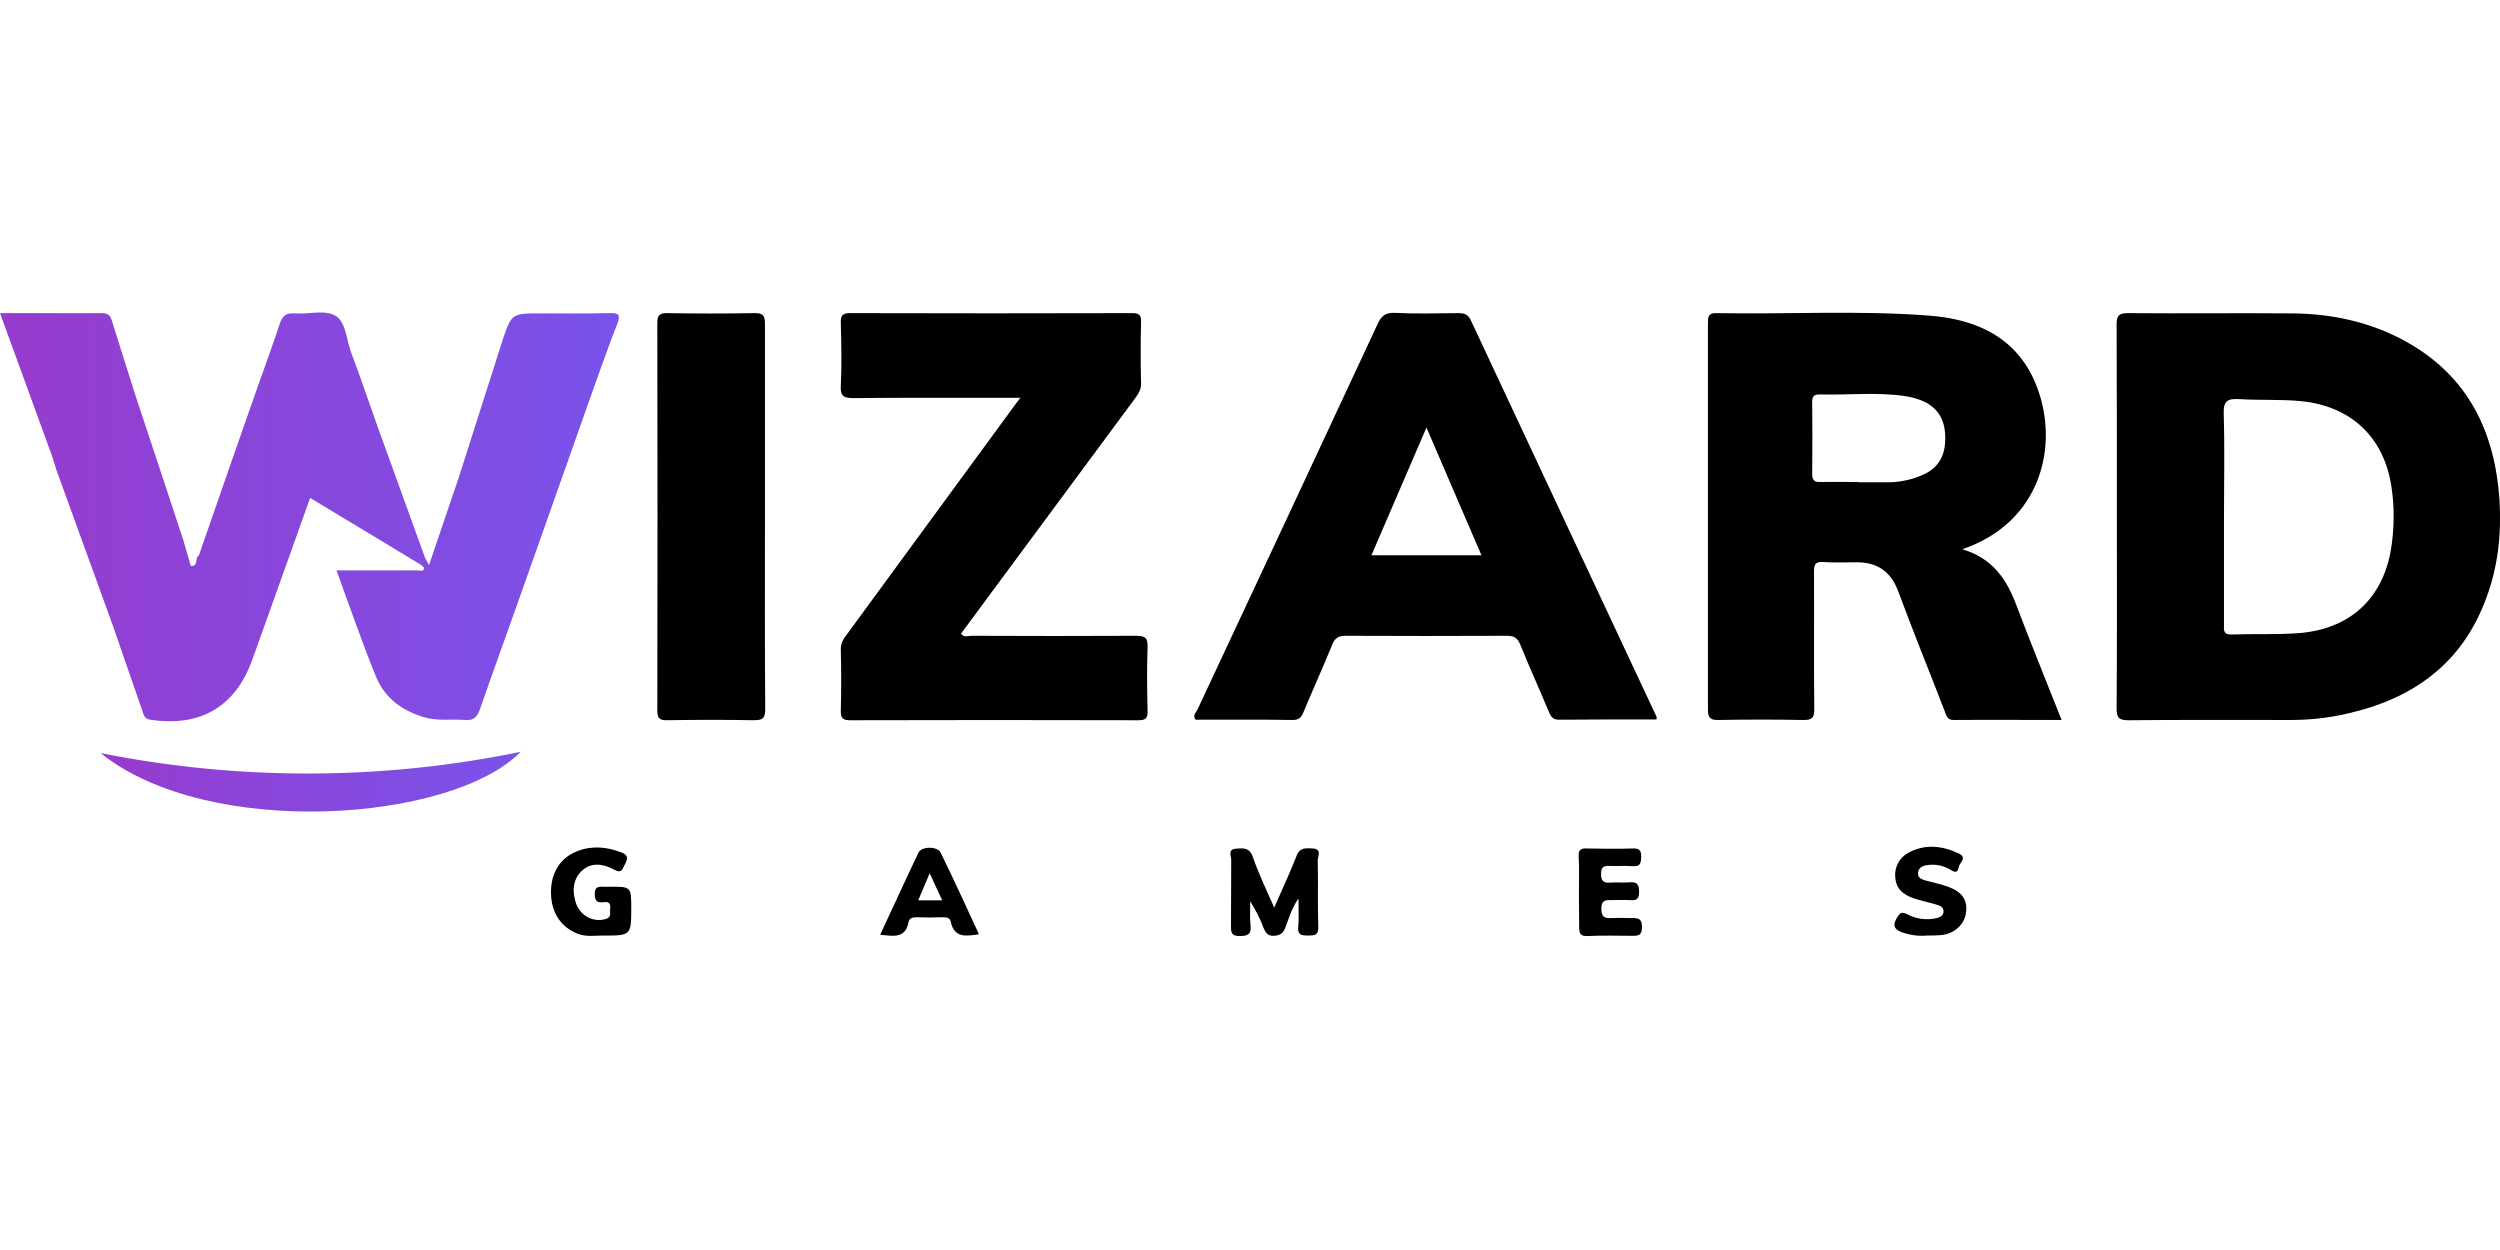 <svg width="120" height="60" viewBox="0 0 120 60" fill="none" xmlns="http://www.w3.org/2000/svg">
<g clip-path="url(#clip0_21184_26210)">
<path d="M48.979 19.096C46.239 19.096 43.612 19.084 40.984 19.109C40.522 19.109 40.321 19.034 40.359 18.508C40.409 17.507 40.384 16.506 40.359 15.506C40.346 15.155 40.434 15.03 40.797 15.03C45.313 15.043 49.842 15.043 54.358 15.03C54.683 15.03 54.783 15.13 54.771 15.456C54.746 16.431 54.746 17.42 54.771 18.396C54.783 18.733 54.608 18.946 54.446 19.171L46.126 30.418C46.276 30.618 46.477 30.518 46.639 30.518C49.266 30.531 51.894 30.531 54.521 30.518C54.946 30.518 55.096 30.593 55.084 31.056C55.046 32.069 55.059 33.095 55.084 34.121C55.096 34.484 54.984 34.572 54.633 34.572C50.029 34.559 45.426 34.559 40.822 34.572C40.484 34.572 40.346 34.496 40.359 34.121C40.384 33.145 40.384 32.17 40.359 31.181C40.346 30.856 40.509 30.631 40.684 30.406L48.766 19.371C48.816 19.309 48.866 19.246 48.979 19.096Z" fill="black"/>
<path d="M36.718 24.888C36.718 27.928 36.706 30.981 36.731 34.021C36.731 34.471 36.618 34.571 36.18 34.571C34.804 34.546 33.428 34.546 32.052 34.571C31.701 34.571 31.551 34.534 31.551 34.108C31.564 27.916 31.564 21.723 31.551 15.53C31.551 15.155 31.626 15.03 32.027 15.03C33.428 15.055 34.816 15.055 36.218 15.03C36.656 15.018 36.718 15.18 36.718 15.568C36.718 18.671 36.718 21.786 36.718 24.888Z" fill="black"/>
<path d="M29.287 15.03C28.186 15.055 27.073 15.042 25.972 15.042C24.546 15.042 24.546 15.042 24.095 16.419C23.407 18.57 22.719 20.722 22.031 22.886L20.592 27.127L20.404 26.777L18.14 20.522C17.715 19.333 17.314 18.132 16.864 16.944C16.626 16.331 16.614 15.455 16.101 15.155C15.588 14.855 14.812 15.092 14.149 15.042C13.699 15.005 13.536 15.193 13.411 15.593C13.073 16.619 12.698 17.632 12.335 18.658C11.397 21.323 10.471 24 9.545 26.665C9.333 26.765 9.545 27.203 9.158 27.165C9.033 26.752 8.92 26.327 8.795 25.914C8.057 23.662 7.306 21.41 6.555 19.146C6.155 17.87 5.742 16.606 5.354 15.343C5.267 15.055 5.079 15.03 4.842 15.03C3.953 15.042 3.053 15.03 2.164 15.03H0L2.502 21.898C2.602 22.198 2.677 22.499 2.79 22.786C3.666 25.201 4.541 27.615 5.417 30.03C5.905 31.444 6.393 32.845 6.881 34.258C6.918 34.421 7.056 34.534 7.219 34.546C9.608 34.909 11.297 33.933 12.11 31.669C13.036 29.092 13.962 26.502 14.887 23.9L20.192 27.102C20.254 27.165 20.367 27.227 20.355 27.277C20.329 27.465 20.167 27.378 20.067 27.378C18.803 27.378 17.54 27.378 16.151 27.378C16.826 29.217 17.39 30.881 18.065 32.519C18.478 33.508 19.304 34.108 20.329 34.421C20.98 34.621 21.655 34.509 22.319 34.559C22.719 34.596 22.894 34.434 23.032 34.058C23.645 32.294 24.283 30.543 24.908 28.779C26.147 25.276 27.385 21.773 28.624 18.27C28.962 17.357 29.274 16.431 29.637 15.53C29.775 15.13 29.725 15.017 29.287 15.03Z" fill="url(#paint0_linear_21184_26210)"/>
<path d="M4.829 36.148C10.008 40.313 21.693 39.463 24.996 36.085C18.34 37.461 11.485 37.474 4.829 36.148Z" fill="url(#paint1_linear_21184_26210)"/>
<path d="M61.163 43.567C61.538 42.691 61.914 41.915 62.227 41.102C62.389 40.652 62.702 40.714 63.027 40.727C63.465 40.764 63.252 41.102 63.252 41.302C63.278 42.366 63.24 43.429 63.278 44.492C63.29 44.905 63.09 44.905 62.79 44.905C62.489 44.905 62.277 44.893 62.314 44.492C62.352 44.092 62.327 43.667 62.327 43.129C61.976 43.629 61.864 44.105 61.689 44.542C61.576 44.818 61.426 44.905 61.138 44.918C60.85 44.93 60.75 44.768 60.65 44.542C60.488 44.092 60.263 43.667 60.012 43.266C60.012 43.642 59.987 44.03 60.025 44.405C60.062 44.805 59.95 44.93 59.524 44.93C59.074 44.943 59.087 44.718 59.087 44.405C59.099 43.367 59.087 42.328 59.099 41.277C59.099 41.09 58.924 40.777 59.312 40.739C59.637 40.714 59.95 40.652 60.125 41.102C60.4 41.903 60.775 42.691 61.163 43.567Z" fill="black"/>
<path d="M30.3 43.629C30.3 44.88 30.275 44.917 28.962 44.905C28.549 44.905 28.136 44.98 27.723 44.817C26.922 44.504 26.459 43.804 26.447 42.866C26.434 41.89 26.897 41.164 27.723 40.851C28.436 40.576 29.149 40.651 29.85 40.926C30.188 41.064 30.125 41.252 29.988 41.502C29.862 41.74 29.837 41.94 29.474 41.74C28.962 41.464 28.374 41.364 27.911 41.815C27.473 42.253 27.46 42.816 27.66 43.391C27.873 43.967 28.486 44.279 29.062 44.117C29.375 44.029 29.262 43.816 29.287 43.629C29.324 43.391 29.237 43.266 28.987 43.303C28.699 43.341 28.549 43.278 28.549 42.916C28.549 42.503 28.787 42.565 29.037 42.565H29.224C30.3 42.553 30.3 42.553 30.3 43.629Z" fill="black"/>
<path d="M92.515 44.905C92.114 44.943 91.727 44.893 91.339 44.768C90.976 44.63 90.801 44.48 91.051 44.054C91.214 43.779 91.301 43.767 91.564 43.892C91.989 44.117 92.49 44.18 92.965 44.067C93.14 44.017 93.29 43.942 93.29 43.742C93.29 43.567 93.153 43.479 93.015 43.441C92.615 43.316 92.214 43.241 91.814 43.104C91.364 42.941 91.013 42.678 90.976 42.128C90.913 41.64 91.176 41.152 91.614 40.927C92.402 40.502 93.215 40.589 94.016 40.964C94.454 41.177 94.053 41.402 94.016 41.627C93.966 41.915 93.828 41.878 93.628 41.752C93.29 41.54 92.877 41.465 92.49 41.527C92.277 41.565 92.077 41.653 92.064 41.915C92.052 42.14 92.252 42.215 92.44 42.266C92.802 42.366 93.165 42.441 93.516 42.566C94.191 42.816 94.454 43.204 94.366 43.829C94.291 44.367 93.816 44.818 93.203 44.88C92.978 44.905 92.752 44.905 92.515 44.905Z" fill="black"/>
<path d="M75.788 42.803C75.788 42.24 75.813 41.678 75.775 41.115C75.763 40.802 75.863 40.714 76.163 40.727C76.889 40.739 77.627 40.752 78.353 40.727C78.678 40.714 78.79 40.802 78.778 41.14C78.765 41.44 78.728 41.602 78.378 41.577C78.027 41.552 77.627 41.577 77.252 41.565C76.964 41.552 76.851 41.627 76.851 41.94C76.851 42.253 76.939 42.391 77.277 42.366C77.564 42.341 77.865 42.378 78.152 42.353C78.49 42.328 78.678 42.353 78.678 42.803C78.678 43.254 78.453 43.216 78.177 43.204C77.902 43.191 77.639 43.204 77.364 43.204C77.089 43.204 76.864 43.179 76.864 43.617C76.864 44.054 77.052 44.08 77.389 44.067C77.677 44.054 77.977 44.067 78.265 44.067C78.553 44.067 78.816 44.029 78.816 44.492C78.816 44.955 78.578 44.918 78.278 44.918C77.59 44.918 76.901 44.893 76.213 44.93C75.863 44.943 75.8 44.818 75.8 44.505C75.8 43.929 75.788 43.366 75.788 42.803Z" fill="black"/>
<path d="M119.975 23.988C119.75 20.71 118.461 18.045 115.484 16.394C113.795 15.456 111.931 15.055 110.017 15.043C107.39 15.018 104.762 15.055 102.135 15.03C101.685 15.03 101.597 15.168 101.597 15.593C101.61 18.658 101.61 21.723 101.61 24.788C101.61 27.854 101.622 30.919 101.597 33.984C101.597 34.434 101.685 34.572 102.16 34.572C104.762 34.547 107.377 34.559 109.979 34.559C110.88 34.559 111.768 34.459 112.644 34.259C115.822 33.546 118.186 31.857 119.337 28.717C119.912 27.19 120.075 25.602 119.975 23.988ZM114.746 26.49C114.308 28.817 112.719 30.218 110.304 30.393C109.241 30.468 108.178 30.418 107.114 30.456C106.726 30.468 106.739 30.256 106.751 29.993C106.751 28.266 106.751 26.54 106.751 24.813C106.751 23.162 106.789 21.523 106.739 19.884C106.714 19.246 106.914 19.121 107.502 19.159C108.503 19.221 109.491 19.159 110.492 19.259C112.857 19.509 114.42 20.985 114.783 23.325C114.946 24.363 114.933 25.439 114.746 26.49Z" fill="black"/>
<path d="M94.191 26.364C97.969 25.076 98.844 21.398 97.781 18.595C96.88 16.206 94.879 15.305 92.514 15.143C89.149 14.892 85.771 15.092 82.393 15.03C81.981 15.017 81.981 15.23 81.981 15.53C81.981 21.698 81.981 27.866 81.981 34.033C81.981 34.421 82.055 34.571 82.481 34.559C83.832 34.534 85.183 34.534 86.547 34.559C86.997 34.571 87.097 34.434 87.085 34.008C87.06 31.819 87.085 29.63 87.072 27.44C87.072 27.115 87.122 26.952 87.498 26.977C88.035 27.015 88.586 26.99 89.124 26.99C90.1 26.99 90.75 27.415 91.113 28.378C91.826 30.305 92.602 32.207 93.34 34.121C93.427 34.334 93.453 34.559 93.765 34.559C95.467 34.546 97.181 34.559 98.957 34.559C98.219 32.682 97.481 30.893 96.793 29.067C96.33 27.828 95.667 26.802 94.191 26.364ZM93.365 21.26C93.315 21.986 92.965 22.511 92.276 22.799C91.801 23.012 91.288 23.124 90.763 23.149C90.237 23.149 89.724 23.149 89.199 23.149V23.137C88.599 23.137 87.986 23.124 87.385 23.137C87.097 23.149 86.985 23.062 86.985 22.749C86.997 21.598 86.997 20.459 86.985 19.308C86.985 19.046 87.047 18.933 87.335 18.933C88.661 18.971 90 18.82 91.326 18.996C92.827 19.196 93.453 19.934 93.365 21.26Z" fill="black"/>
<path d="M70.609 15.393C70.471 15.08 70.284 15.03 69.983 15.03C68.958 15.042 67.944 15.067 66.918 15.017C66.481 15.005 66.305 15.18 66.13 15.543C63.253 21.723 60.363 27.903 57.473 34.071C57.41 34.196 57.235 34.333 57.385 34.546C58.937 34.546 60.488 34.533 62.052 34.559C62.377 34.559 62.477 34.408 62.577 34.158C63.028 33.082 63.503 32.031 63.941 30.956C64.066 30.643 64.229 30.518 64.579 30.518C67.169 30.53 69.746 30.53 72.335 30.518C72.686 30.518 72.848 30.63 72.973 30.943C73.411 32.019 73.887 33.07 74.337 34.146C74.437 34.396 74.537 34.559 74.862 34.546C76.401 34.533 77.94 34.533 79.504 34.533C79.516 34.446 79.529 34.421 79.516 34.408C76.551 28.078 73.574 21.735 70.609 15.393ZM65.83 26.652L68.47 20.522L71.109 26.652H65.83Z" fill="black"/>
<path d="M45.151 40.927C45 40.614 44.237 40.614 44.087 40.927C43.462 42.228 42.874 43.542 42.248 44.868C42.874 44.93 43.462 45.068 43.612 44.255C43.649 44.067 43.812 44.029 43.999 44.029C44.412 44.042 44.838 44.042 45.251 44.029C45.438 44.029 45.601 44.055 45.638 44.242C45.801 45.03 46.364 44.943 46.989 44.843C46.389 43.542 45.788 42.228 45.151 40.927ZM44.075 43.216L44.625 41.915L45.225 43.216H44.075Z" fill="black"/>
</g>
<defs>
<linearGradient id="paint0_linear_21184_26210" x1="0" y1="24.806" x2="29.699" y2="24.806" gradientUnits="userSpaceOnUse">
<stop stop-color="#963BCE"/>
<stop offset="1" stop-color="#7953EA"/>
</linearGradient>
<linearGradient id="paint1_linear_21184_26210" x1="4.825" y1="37.523" x2="24.995" y2="37.523" gradientUnits="userSpaceOnUse">
<stop stop-color="#963BCE"/>
<stop offset="1" stop-color="#7953EA"/>
</linearGradient>
<clipPath id="clip0_21184_26210">
<rect width="120" height="60" fill="white"/>
</clipPath>
</defs>
</svg>
